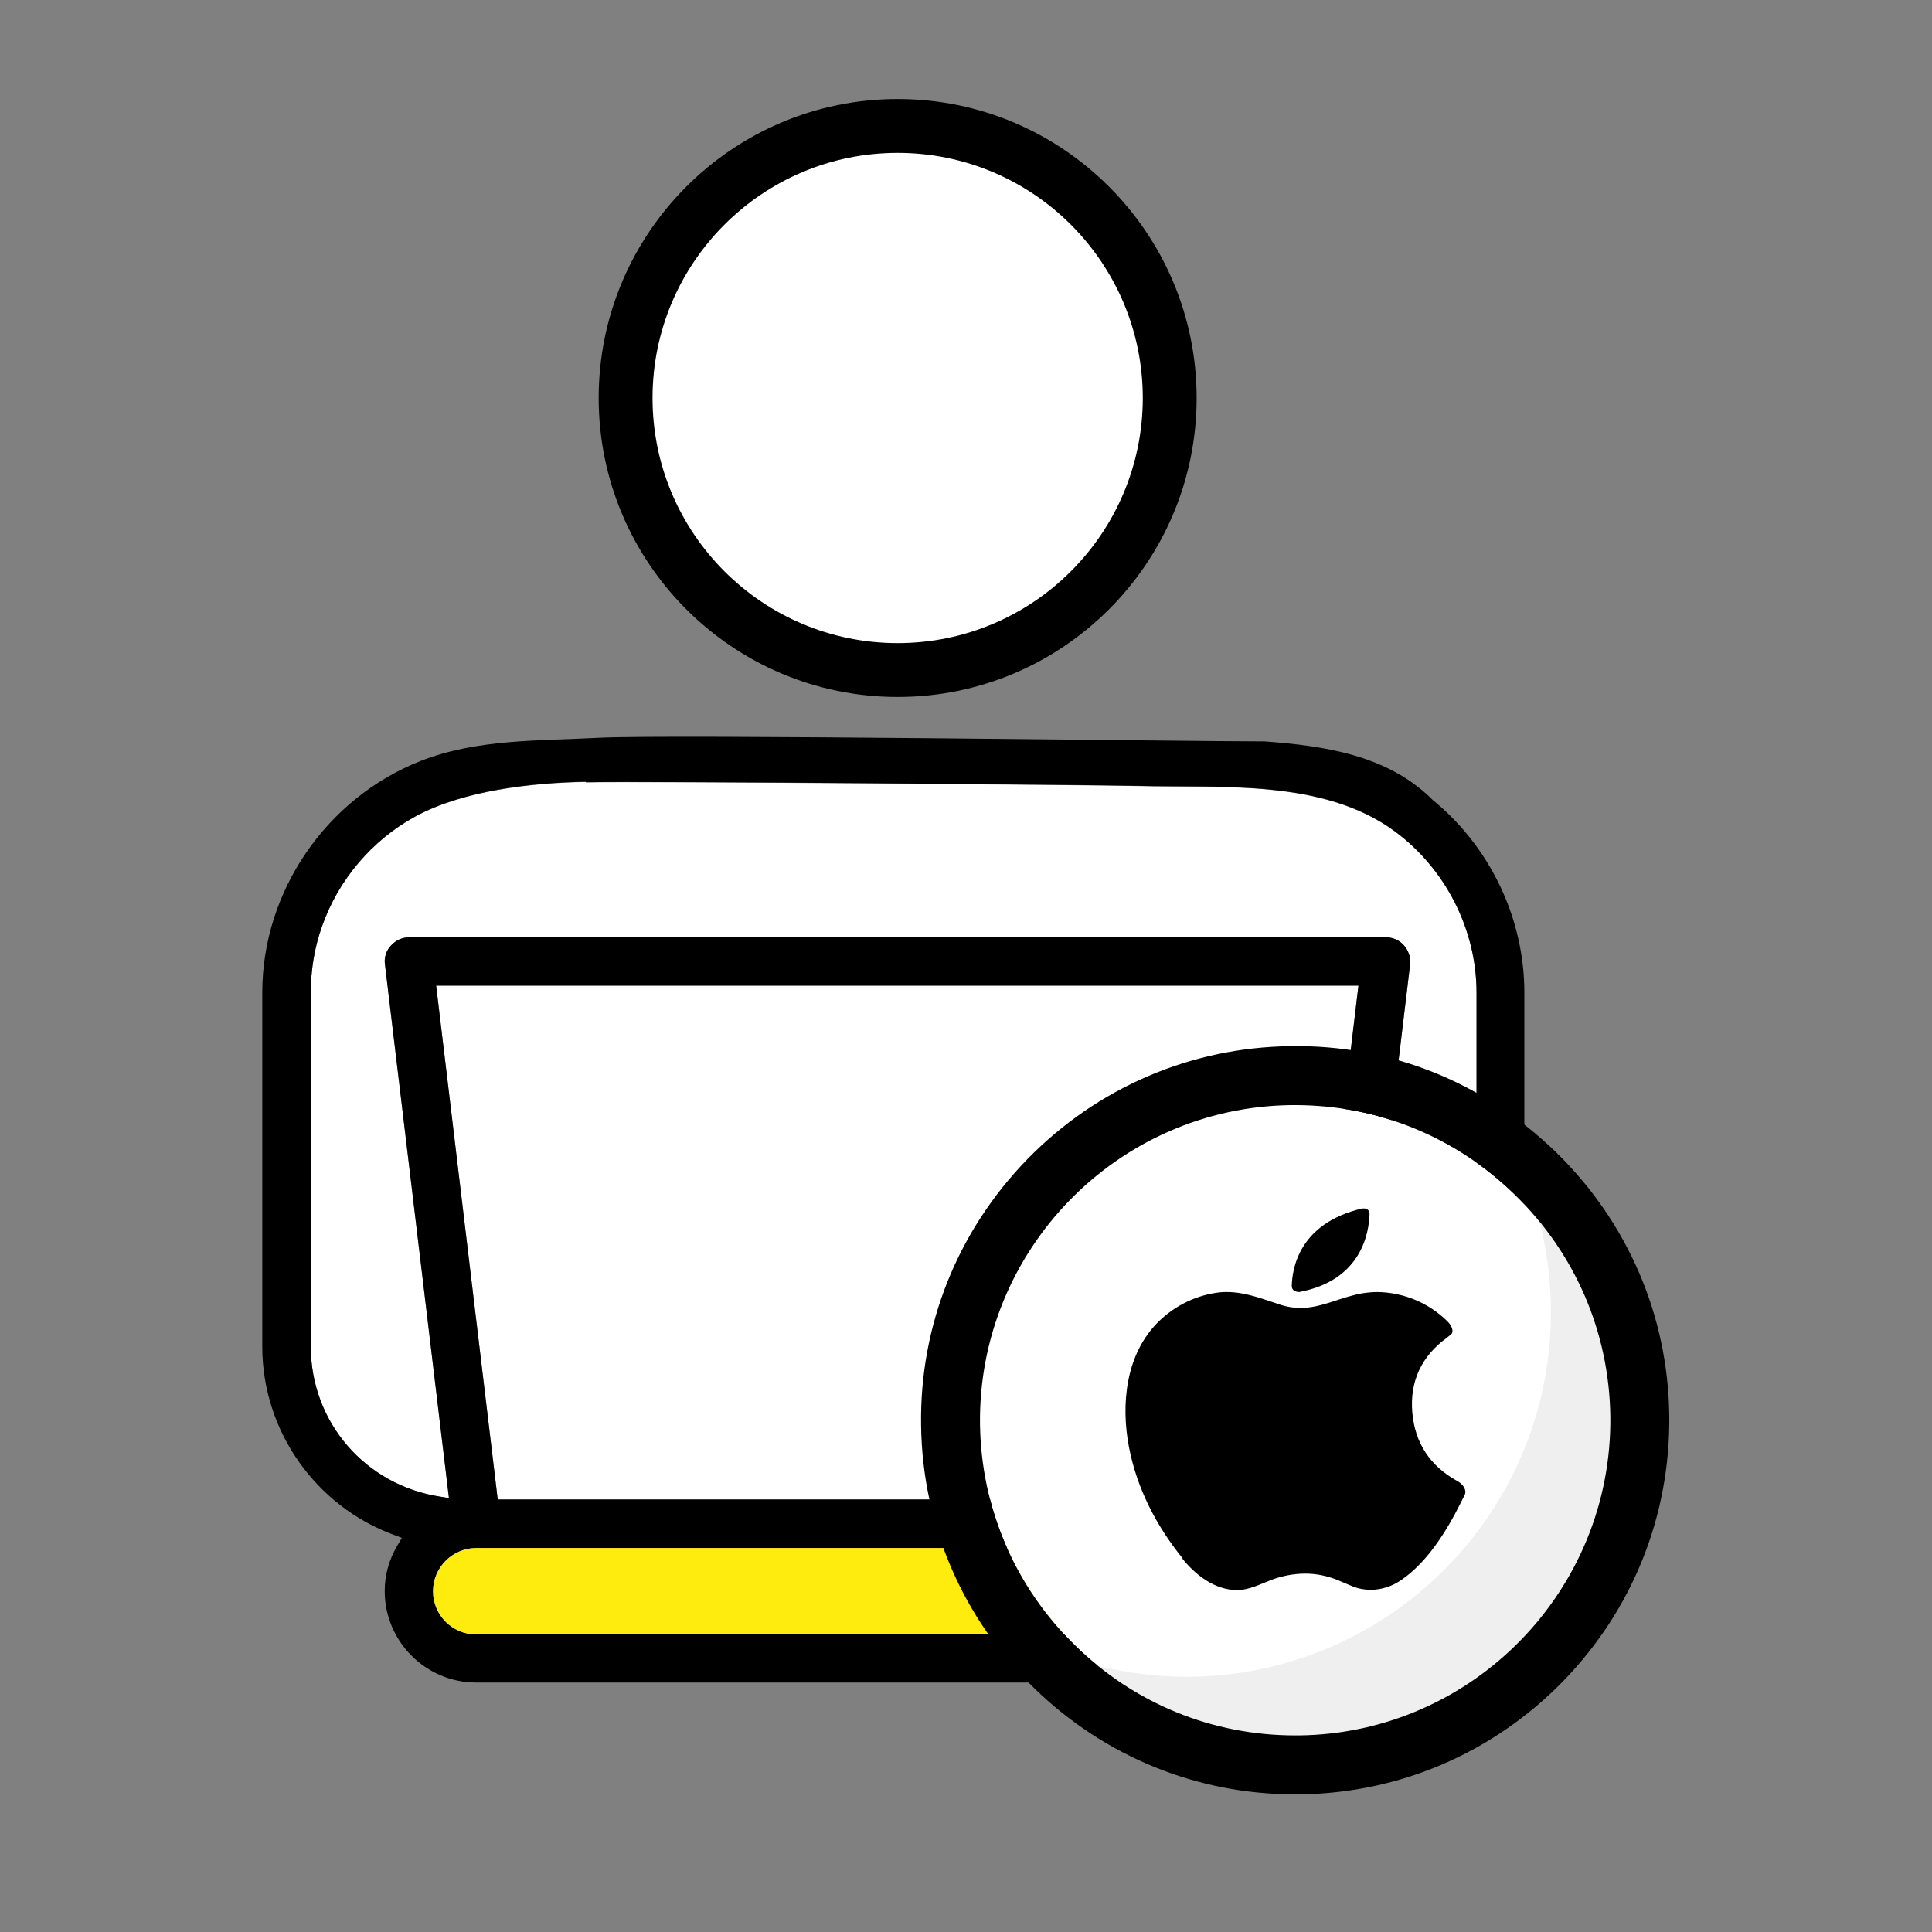 <svg width="253" height="253" viewBox="0 0 253 253" fill="none" xmlns="http://www.w3.org/2000/svg">
<rect x="0" y="0" width="253" height="253" fill="#808080" stroke="none"/>
<path d="M65.179 196.36H169.826L177.891 129.093H57.115L65.179 196.36Z" fill="white"/>
<path d="M76.691 102.402C69.701 102.528 60.688 103.509 54.363 106.956C48.703 110.055 44.275 115.273 42.156 121.377C41.176 124.128 40.701 127.069 40.701 129.979V176.373C40.701 186.24 47.817 194.494 57.621 196.012L58.791 196.202L50.41 126.31C50.284 125.425 50.568 124.508 51.201 123.844C51.802 123.179 52.656 122.768 53.573 122.768H181.496C182.413 122.768 183.267 123.148 183.868 123.844C184.469 124.539 184.753 125.425 184.658 126.31L176.278 196.138L177.511 195.885C186.746 193.956 193.355 185.829 193.355 176.404V130.01C193.355 121.725 189.276 113.755 182.603 108.853C173.242 101.991 159.833 103.224 148.891 102.939C143.831 102.813 84.976 102.307 76.754 102.465L76.691 102.402Z" fill="white"/>
<path d="M165.588 97.089C173.305 97.658 181.464 98.828 187.315 104.458C187.41 104.552 187.505 104.647 187.599 104.742C195.126 110.877 199.617 120.27 199.617 129.979V176.341C199.617 187.094 193.165 196.644 183.172 200.692L182.16 201.104L182.729 202.021C183.931 203.95 184.595 206.164 184.595 208.346C184.595 214.955 179.219 220.332 172.609 220.332H62.364C55.755 220.332 50.379 214.955 50.379 208.346C50.379 206.227 50.948 204.203 52.086 202.305L52.624 201.388L51.612 201.009C41.271 197.214 34.345 187.315 34.345 176.341V129.979C34.345 116.728 42.757 104.489 55.091 99.65C62.491 96.741 70.65 97.026 78.462 96.615C87.665 96.14 155.974 97.089 165.588 97.089ZM62.364 202.716C59.265 202.716 56.704 205.246 56.704 208.377C56.704 211.508 59.234 214.038 62.364 214.038H172.641C175.74 214.038 178.302 211.508 178.302 208.377C178.302 205.246 175.772 202.716 172.641 202.716H62.364ZM175.266 199.744C176.467 200.123 177.574 200.724 178.491 201.515L177.226 199.491L178.08 199.143L175.297 199.744H175.266ZM65.179 196.36H169.826L177.891 129.062H57.115L65.179 196.36ZM76.691 102.37C69.701 102.497 60.688 103.477 54.363 106.924C48.703 110.024 44.275 115.242 42.156 121.345C41.176 124.097 40.701 127.038 40.701 129.947V176.341C40.701 186.208 47.817 194.462 57.621 195.98L58.791 196.17L50.41 126.279C50.284 125.393 50.568 124.476 51.201 123.812C51.802 123.148 52.656 122.737 53.573 122.737H181.496C182.413 122.737 183.267 123.116 183.868 123.812C184.469 124.508 184.753 125.393 184.658 126.279L176.278 196.107L177.511 195.854C186.746 193.925 193.355 185.797 193.355 176.373V129.979C193.355 121.693 189.276 113.724 182.603 108.822C173.242 101.959 159.833 103.193 148.89 102.908C143.83 102.781 84.976 102.275 76.754 102.434L76.691 102.37Z" fill="black"/>
<path d="M62.364 202.716C59.265 202.716 56.704 205.246 56.704 208.377C56.704 211.508 59.234 214.038 62.364 214.038H172.641C175.74 214.038 178.302 211.508 178.302 208.377C178.302 205.246 175.772 202.716 172.641 202.716H62.364Z" fill="#FFEC0F"/>
<path d="M81.94 52.118C81.94 32.479 97.911 16.508 117.55 16.508C137.189 16.508 153.16 32.479 153.16 52.118C153.16 71.757 137.189 87.759 117.55 87.759C97.911 87.759 81.94 71.789 81.94 52.118Z" fill="white"/>
<path d="M117.55 91.27C95.95 91.27 78.398 73.718 78.398 52.118C78.398 30.518 95.95 12.966 117.55 12.966C139.15 12.966 156.702 30.518 156.702 52.118C156.702 73.718 139.15 91.27 117.55 91.27ZM117.55 20.019C99.84 20.019 85.451 34.408 85.451 52.118C85.451 69.828 99.84 84.217 117.55 84.217C135.26 84.217 149.65 69.828 149.65 52.118C149.65 34.408 135.26 20.019 117.55 20.019Z" fill="black"/>
<path d="M169.605 227.257C158.789 227.257 148.606 223.114 140.826 215.524C132.92 207.808 128.492 197.53 128.334 186.524C128.05 163.754 146.329 145.001 169.067 144.716C169.257 144.716 169.415 144.716 169.605 144.716C180.421 144.716 190.604 148.859 198.384 156.449C206.29 164.165 210.717 174.444 210.876 185.449C211.16 208.219 192.881 226.973 170.143 227.257C169.953 227.257 169.763 227.257 169.605 227.257Z" fill="white"/>
<path d="M201.103 158.22C202.4 162.521 203.096 167.107 203.096 171.819C203.096 198.194 181.717 219.572 155.342 219.572C150.693 219.572 146.234 218.877 141.965 217.643C149.365 224.19 159.074 228.174 169.731 228.174C192.944 228.174 211.761 209.358 211.761 186.145C211.761 175.424 207.713 165.652 201.072 158.22H201.103Z" fill="#F0EFEF"/>
<path d="M203.792 150.914C194.399 141.775 182.128 136.778 168.972 136.999C155.911 137.158 143.672 142.439 134.533 151.8C125.393 161.193 120.428 173.558 120.618 186.619C120.776 199.68 126.057 211.919 135.418 221.059C144.653 230.04 156.765 234.974 169.573 234.974C169.795 234.974 170.016 234.974 170.237 234.974C183.299 234.816 195.537 229.534 204.677 220.173C213.817 210.781 218.75 198.415 218.592 185.354C218.434 172.293 213.153 160.054 203.792 150.914ZM169.605 227.257C158.789 227.257 148.606 223.114 140.826 215.524C132.92 207.808 128.492 197.53 128.334 186.524C128.05 163.754 146.329 145.001 169.067 144.716C169.257 144.716 169.415 144.716 169.605 144.716C180.421 144.716 190.604 148.859 198.384 156.449C206.29 164.165 210.717 174.443 210.876 185.449C211.16 208.219 192.881 226.973 170.143 227.257C169.953 227.257 169.763 227.257 169.605 227.257Z" fill="black"/>
<path d="M154.836 204.108C156.512 206.195 159.042 208.219 161.983 208.219C163.628 208.219 165.051 207.428 166.569 206.859C167.96 206.353 169.447 206.068 170.933 206.068C172.356 206.068 173.779 206.353 175.108 206.891C175.803 207.175 176.499 207.491 177.226 207.776C177.954 208.061 178.713 208.187 179.503 208.187C180.927 208.187 182.35 207.713 183.52 206.891C186.935 204.55 189.465 200.439 191.268 196.834C191.458 196.486 191.616 196.106 191.806 195.759C192.09 195.158 191.647 194.399 190.857 193.956C187.346 192.027 185.291 189.054 184.943 184.943C184.595 180.832 186.208 177.574 189.402 175.234L190.035 174.728C190.382 174.443 190.193 173.653 189.529 173.02C187.093 170.617 183.836 169.257 180.421 169.194C179.756 169.194 179.092 169.257 178.46 169.352C175.487 169.858 173.115 171.281 170.301 171.281C169.447 171.281 168.625 171.154 167.802 170.901C165.462 170.142 163.122 169.194 160.655 169.194C160.37 169.194 160.117 169.194 159.833 169.225C156.765 169.541 153.887 170.933 151.705 173.083C147.373 177.353 146.772 183.962 147.847 189.528C148.89 194.936 151.421 199.807 154.868 204.076L154.836 204.108Z" fill="black"/>
<path d="M169.984 169.194C169.984 169.194 170.111 169.194 170.142 169.194C178.397 167.644 179.282 161.287 179.345 158.947C179.345 158.568 179.061 158.251 178.681 158.251C178.681 158.251 178.65 158.251 178.618 158.251C178.555 158.251 178.491 158.251 178.397 158.251C170.079 160.181 169.194 166.189 169.162 168.435C169.162 168.846 169.51 169.162 169.921 169.162L169.984 169.194Z" fill="black"/>
</svg>
